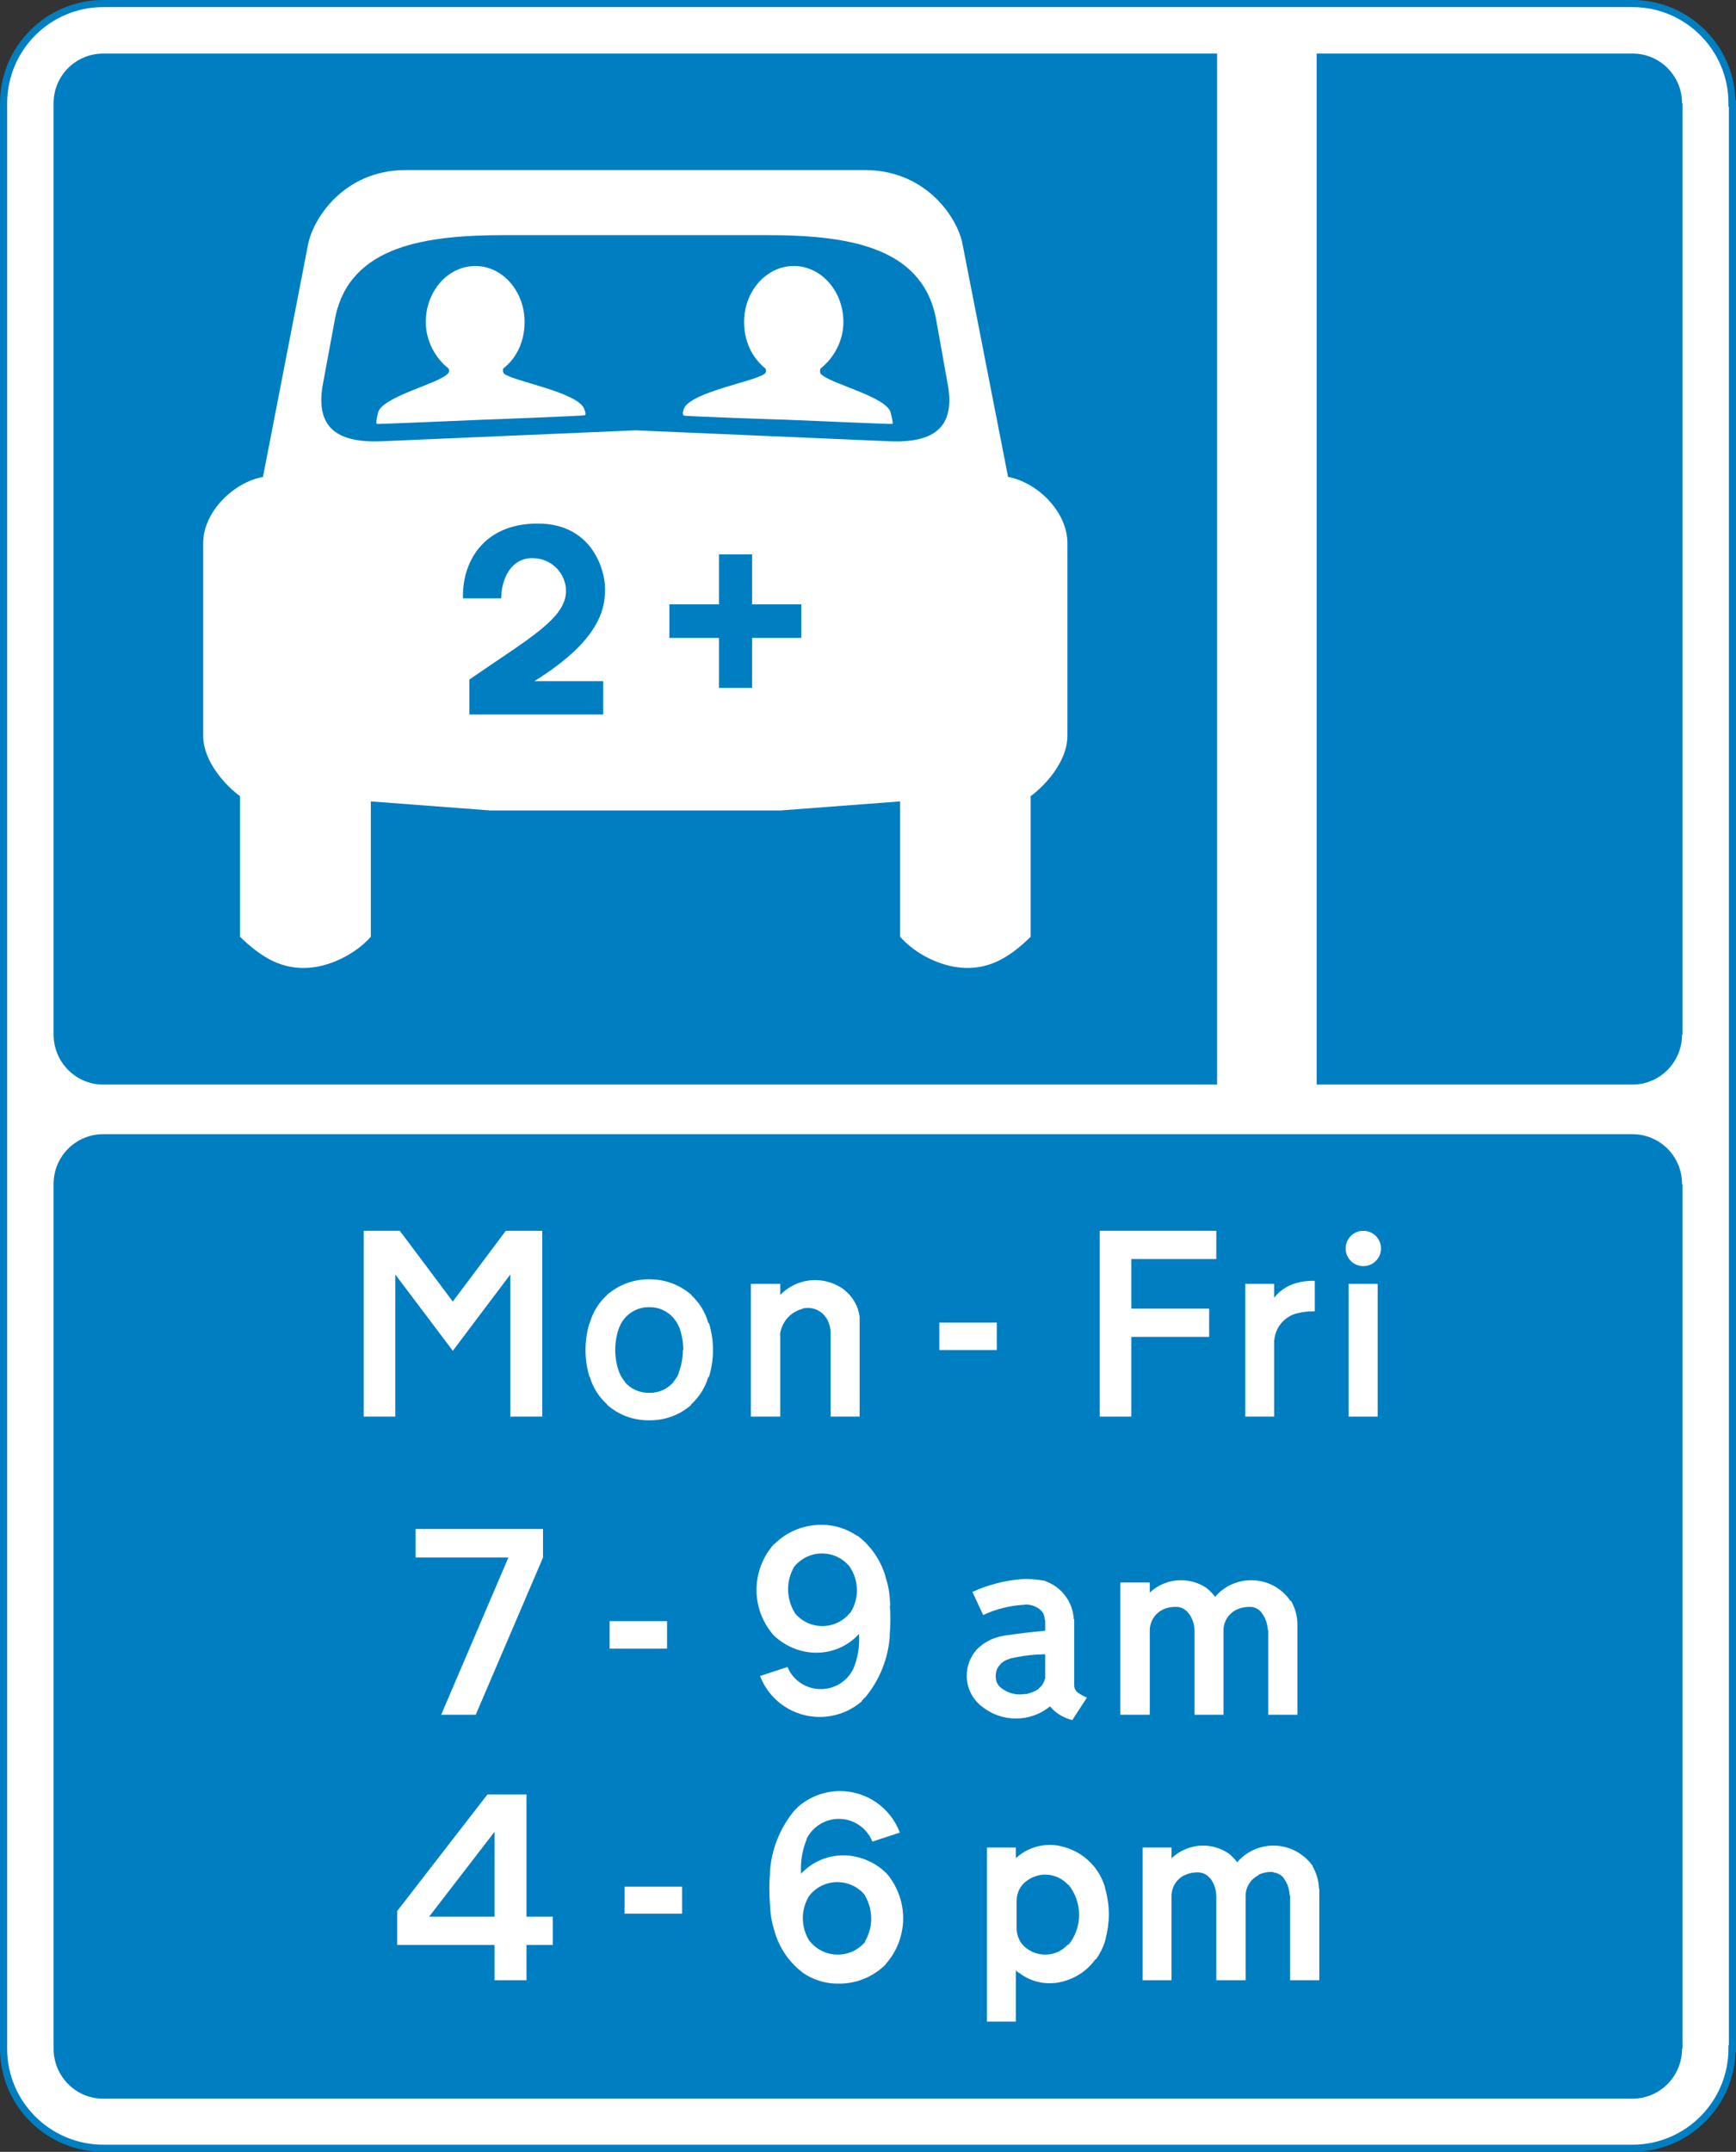<?xml version="1.0" encoding="UTF-8"?>
<svg xmlns="http://www.w3.org/2000/svg" xmlns:xlink="http://www.w3.org/1999/xlink" width="177.78pt" height="220.29pt" viewBox="0 0 177.78 220.29" version="1.1">
<rect x="0" y="0" width="177.78" height="220.29" fill="#333333" stroke="none"/>
<defs>
<clipPath id="clip1">
  <path d="M 0 0 L 177.781 0 L 177.781 220 L 0 220 Z M 0 0 "/>
</clipPath>
<clipPath id="clip2">
  <path d="M 0 0 L 177.781 0 L 177.781 220.289 L 0 220.289 Z M 0 0 "/>
</clipPath>
</defs>
<g id="surface1">
<g clip-path="url(#clip1)" clip-rule="nonzero">
<path style=" stroke:none;fill-rule:evenodd;fill:rgb(100%,100%,100%);fill-opacity:1;" d="M 167.18 0.359 L 167.207 0.359 C 172.84 0.379 177.383 4.938 177.383 10.559 C 177.383 10.574 177.383 10.582 177.383 10.598 L 177.422 10.598 L 177.422 209.727 L 177.383 209.727 C 177.383 215.344 172.84 219.906 167.207 219.93 L 10.598 219.93 C 10.59 219.93 10.578 219.93 10.566 219.93 C 4.938 219.93 0.367 215.363 0.367 209.727 L 0.367 10.598 C 0.367 10.582 0.367 10.57 0.367 10.559 C 0.367 4.93 4.938 0.359 10.566 0.359 C 10.578 0.359 10.59 0.359 10.598 0.359 L 167.207 0.359 L 167.18 0.359 "/>
</g>
<g clip-path="url(#clip2)" clip-rule="nonzero">
<path style=" stroke:none;fill-rule:nonzero;fill:rgb(0%,49.399%,76.099%);fill-opacity:1;" d="M 167.207 -0.004 L 10.598 -0.004 C 4.742 -0.004 0 4.734 0 10.559 C 0 10.598 0 209.727 0 209.727 C 0 215.547 4.742 220.289 10.566 220.289 C 10.598 220.289 167.207 220.289 167.207 220.289 L 167.207 219.559 L 167.207 220.289 C 173.02 220.27 177.738 215.539 177.738 209.727 L 177.383 210.094 L 177.785 210.094 L 177.785 10.258 L 177.441 10.234 L 177.402 10.234 L 177.738 10.598 C 177.738 4.754 173.02 0.02 167.207 -0.004 M 167.207 -0.004 L 167.176 -0.004 L 167.176 0.727 L 167.207 0.727 Z M 167.18 0.727 L 167.207 0.727 C 172.621 0.738 177.008 5.152 177.008 10.559 L 177.008 10.902 C 177.008 10.941 177.359 10.961 177.359 10.961 L 177.402 10.961 L 177.051 10.598 L 177.051 209.727 L 177.422 209.367 L 177.008 209.367 L 177.008 209.727 C 177.008 215.129 172.621 219.539 167.207 219.559 L 167.207 220.289 L 167.207 219.559 L 10.598 219.559 C 5.141 219.559 0.73 215.148 0.73 209.727 L 0.73 10.598 C 0.73 5.137 5.141 0.727 10.566 0.727 C 10.598 0.727 167.207 0.727 167.207 0.727 L 167.207 -0.004 L 167.18 -0.004 L 167.18 0.727 "/>
</g>
<path style=" stroke:none;fill-rule:evenodd;fill:rgb(0%,49.399%,76.099%);fill-opacity:1;" d="M 172.297 10.598 L 172.297 105.914 L 172.254 105.914 C 172.254 108.723 170.008 111.012 167.207 111.031 L 134.836 111.031 L 134.836 5.484 L 167.207 5.484 C 170.008 5.496 172.254 7.766 172.254 10.559 C 172.254 10.574 172.254 10.582 172.254 10.598 "/>
<path style=" stroke:none;fill-rule:evenodd;fill:rgb(0%,49.399%,76.099%);fill-opacity:1;" d="M 5.488 10.598 L 5.488 105.914 C 5.488 108.734 7.762 111.031 10.566 111.031 C 10.578 111.031 10.59 111.031 10.598 111.031 L 124.641 111.031 L 124.641 5.484 L 10.598 5.484 C 10.59 5.484 10.578 5.484 10.566 5.484 C 7.762 5.484 5.488 7.754 5.488 10.559 C 5.488 10.57 5.488 10.582 5.488 10.598 "/>
<path style=" stroke:none;fill-rule:evenodd;fill:rgb(100%,100%,100%);fill-opacity:1;" d="M 26.93 48.824 L 31.547 25.031 C 32.051 22.418 35.168 17.453 41.48 17.41 L 88.641 17.41 C 94.949 17.453 98.117 22.418 98.578 25.031 L 103.234 48.824 C 106.199 49.363 109.312 52.363 109.312 55.602 L 109.312 75.305 C 109.312 78.121 106.777 80.621 105.547 81.504 L 105.547 95.902 C 103.617 97.789 101.648 99.094 99.074 99.094 C 96.492 99.094 93.723 97.668 92.18 95.902 L 92.18 82.043 L 79.902 82.969 L 50.219 82.969 L 37.977 82.043 L 37.977 95.902 C 36.402 97.668 33.668 99.094 31.086 99.094 C 28.469 99.094 26.543 97.789 24.582 95.902 L 24.582 81.504 C 23.352 80.621 20.809 78.121 20.809 75.305 L 20.809 55.602 C 20.809 52.363 23.965 49.363 26.93 48.824 Z M 33.012 39.625 L 34.324 32.539 C 35.824 25.078 43.711 24.07 51.758 24.07 L 78.402 24.07 C 86.445 24.07 94.34 25.078 95.836 32.539 L 97.105 39.625 C 97.762 43.934 95.457 45.395 90.871 45.164 L 65.078 44.055 L 39.289 45.164 C 34.707 45.395 32.355 43.934 33.012 39.625 Z M 43.605 32.965 C 43.605 34.93 44.598 36.66 45.906 37.703 C 45.988 37.738 46.066 38.086 45.867 38.238 C 44.988 39.277 39.02 40.621 38.707 42.281 C 38.594 42.742 38.477 43.355 38.594 43.398 C 38.867 43.434 49.105 42.969 49.371 42.969 C 49.727 42.969 59.574 42.582 59.883 42.512 C 60.004 42.473 60.004 42.281 59.809 41.812 C 59.035 40.129 52.762 39.078 51.645 38.277 C 51.457 38.121 51.492 37.738 51.562 37.703 C 52.91 36.66 53.723 34.93 53.723 32.965 C 53.723 29.812 51.457 27.23 48.684 27.23 C 45.867 27.23 43.605 29.812 43.605 32.965 Z M 86.371 32.965 C 86.371 34.93 85.371 36.66 84.059 37.703 C 83.984 37.773 83.91 38.086 84.059 38.277 C 84.941 39.277 90.914 40.621 91.219 42.281 C 91.34 42.742 91.484 43.398 91.375 43.398 C 91.109 43.434 80.867 42.969 80.555 42.969 C 80.215 42.969 70.395 42.633 70.047 42.547 C 69.93 42.512 69.852 42.281 70.047 41.812 C 70.82 40.129 77.172 39.078 78.289 38.277 C 78.52 38.121 78.441 37.738 78.359 37.703 C 77.055 36.66 76.199 34.961 76.199 32.965 C 76.199 29.812 78.484 27.23 81.289 27.23 C 84.102 27.23 86.371 29.812 86.371 32.965 "/>
<path style=" stroke:none;fill-rule:evenodd;fill:rgb(0%,49.399%,76.099%);fill-opacity:1;" d="M 73.629 65.305 L 68.547 65.305 L 68.547 61.871 L 73.629 61.871 L 73.629 56.754 L 77.02 56.754 L 77.02 61.871 L 82.055 61.871 L 82.055 65.305 L 77.02 65.305 L 77.02 70.422 L 73.629 70.422 L 73.629 65.305 "/>
<path style=" stroke:none;fill-rule:evenodd;fill:rgb(0%,49.399%,76.099%);fill-opacity:1;" d="M 51.332 61.258 L 47.414 61.258 C 47.293 57.789 49.297 53.598 55.07 53.598 C 60.727 53.598 61.961 58.484 61.961 60.215 C 61.961 61.953 61.809 65.336 54.727 69.727 L 61.773 69.727 L 61.773 73.148 L 48.066 73.148 L 48.066 69.566 C 54.07 65.414 57.965 63.336 57.965 60.488 C 57.965 58.871 56.648 57.137 54.5 57.137 C 52.34 57.137 51.332 59.258 51.332 61.258 "/>
<path style=" stroke:none;fill-rule:evenodd;fill:rgb(0%,49.399%,76.099%);fill-opacity:1;" d="M 172.297 209.727 L 172.297 121.23 L 172.254 121.23 C 172.254 121.219 172.254 121.203 172.254 121.191 C 172.254 118.398 170.008 116.129 167.207 116.109 L 10.598 116.109 C 10.59 116.109 10.578 116.109 10.566 116.109 C 7.762 116.109 5.488 118.391 5.488 121.191 C 5.488 121.203 5.488 121.219 5.488 121.23 L 5.488 209.727 C 5.488 212.555 7.762 214.848 10.566 214.848 C 10.578 214.848 10.59 214.848 10.598 214.848 L 167.207 214.848 C 170.008 214.828 172.254 212.547 172.254 209.727 "/>
<path style=" stroke:none;fill-rule:evenodd;fill:rgb(100%,100%,100%);fill-opacity:1;" d="M 52.062 159.449 L 45.18 175.543 L 48.719 175.543 L 55.609 159.449 L 55.609 156.527 L 42.562 156.527 L 42.562 159.449 L 52.062 159.449 "/>
<path style=" stroke:none;fill-rule:evenodd;fill:rgb(100%,100%,100%);fill-opacity:1;" d="M 46.371 138.285 L 52.258 130.473 L 52.258 145.023 L 55.531 145.023 L 55.531 126 L 51.797 126 L 46.371 133.242 L 40.945 126 L 37.242 126 L 37.242 145.023 L 40.48 145.023 L 40.48 130.473 L 46.371 138.285 "/>
<path style=" stroke:none;fill-rule:nonzero;fill:rgb(100%,100%,100%);fill-opacity:1;" d="M 63.965 195.906 L 69.855 195.906 L 69.855 193.137 L 63.965 193.137 L 63.965 195.906 "/>
<path style=" stroke:none;fill-rule:nonzero;fill:rgb(100%,100%,100%);fill-opacity:1;" d="M 62.426 168.773 L 68.312 168.773 L 68.312 165.957 L 62.426 165.957 L 62.426 168.773 "/>
<path style=" stroke:none;fill-rule:nonzero;fill:rgb(100%,100%,100%);fill-opacity:1;" d="M 96.191 138.207 L 102.078 138.207 L 102.078 135.395 L 96.191 135.395 L 96.191 138.207 "/>
<path style=" stroke:none;fill-rule:evenodd;fill:rgb(100%,100%,100%);fill-opacity:1;" d="M 112.621 145.023 L 115.859 145.023 L 115.859 136.859 L 123.828 136.859 L 123.828 133.965 L 115.859 133.965 L 115.859 128.891 L 124.559 128.891 L 124.559 126 L 112.621 126 L 112.621 145.023 "/>
<path style=" stroke:none;fill-rule:evenodd;fill:rgb(100%,100%,100%);fill-opacity:1;" d="M 139.613 126 C 140.613 126 141.426 126.809 141.426 127.809 C 141.426 128.805 140.613 129.617 139.613 129.617 C 138.613 129.617 137.805 128.805 137.805 127.809 C 137.805 126.809 138.613 126 139.613 126 "/>
<path style=" stroke:none;fill-rule:nonzero;fill:rgb(100%,100%,100%);fill-opacity:1;" d="M 138.105 145.023 L 141.082 145.023 L 141.082 131.434 L 138.105 131.434 L 138.105 145.023 "/>
<path style=" stroke:none;fill-rule:evenodd;fill:rgb(100%,100%,100%);fill-opacity:1;" d="M 76.895 131.434 L 76.895 145.023 L 79.902 145.023 L 79.902 136.668 L 79.875 136.672 C 80.008 135.387 80.922 134.312 82.168 133.996 L 82.172 133.965 C 82.363 133.914 82.551 133.895 82.75 133.895 C 83.496 133.895 84.191 134.273 84.594 134.898 L 84.609 134.895 C 84.879 135.34 85.043 135.844 85.062 136.355 L 85.062 145.023 L 88.031 145.023 L 88.031 134.812 L 88.035 134.824 C 87.902 133.73 87.336 132.742 86.473 132.062 L 86.477 132.051 C 85.613 131.398 84.562 131.047 83.484 131.047 C 82.105 131.047 80.797 131.617 79.855 132.617 L 79.902 132.586 L 79.902 131.434 L 76.895 131.434 "/>
<path style=" stroke:none;fill-rule:evenodd;fill:rgb(100%,100%,100%);fill-opacity:1;" d="M 127.527 145.023 L 127.527 131.434 L 130.484 131.434 L 130.484 132.852 L 130.48 132.852 C 131.129 132.02 132.07 131.461 133.105 131.27 L 133.113 131.25 C 133.555 131.168 134.008 131.117 134.457 131.117 C 134.52 131.117 134.578 131.117 134.645 131.129 L 134.645 134.242 L 134.641 134.242 C 134.602 134.242 134.57 134.242 134.527 134.242 C 133.957 134.242 133.395 134.309 132.832 134.449 L 132.832 134.445 C 131.559 134.762 130.613 135.855 130.504 137.172 L 130.484 137.172 L 130.484 145.023 L 127.527 145.023 "/>
<path style=" stroke:none;fill-rule:evenodd;fill:rgb(100%,100%,100%);fill-opacity:1;" d="M 59.961 138.207 C 59.961 137.27 60.098 136.336 60.375 135.438 L 60.391 135.445 C 60.703 134.344 61.312 133.359 62.152 132.586 L 62.145 132.578 C 63.316 131.547 64.828 130.969 66.391 130.969 C 66.414 130.969 66.441 130.969 66.469 130.969 L 66.508 130.969 C 66.531 130.969 66.559 130.969 66.582 130.969 C 68.145 130.969 69.652 131.547 70.824 132.578 L 70.801 132.598 C 71.633 133.363 72.238 134.355 72.539 135.445 L 72.598 135.438 C 72.879 136.336 73.016 137.27 73.016 138.207 C 73.016 139.145 72.879 140.082 72.598 140.977 L 72.531 140.977 C 72.215 142.066 71.59 143.043 70.742 143.805 L 70.801 143.812 C 69.629 144.84 68.137 145.402 66.582 145.402 C 66.547 145.402 66.512 145.402 66.477 145.402 L 66.469 145.402 C 66.441 145.402 66.414 145.402 66.391 145.402 C 64.836 145.402 63.336 144.84 62.172 143.812 L 62.191 143.793 C 61.336 143.023 60.707 142.039 60.395 140.93 L 60.363 140.938 C 60.094 140.051 59.961 139.133 59.961 138.207 C 59.961 138.191 59.961 138.188 59.961 138.18 Z M 63.004 138.207 C 63.004 139.008 63.148 139.797 63.434 140.547 L 63.441 140.551 C 63.574 140.879 63.766 141.184 64 141.445 L 63.988 141.484 C 64.605 142.195 65.488 142.59 66.426 142.59 C 66.461 142.59 66.484 142.59 66.508 142.59 C 66.516 142.59 66.531 142.59 66.547 142.59 C 67.477 142.59 68.363 142.195 68.977 141.484 L 68.957 141.461 C 69.195 141.199 69.391 140.887 69.523 140.555 L 69.496 140.555 C 69.785 139.805 69.93 139.008 69.93 138.207 L 69.973 138.242 C 69.973 138.23 69.973 138.215 69.973 138.207 C 69.973 137.398 69.828 136.609 69.555 135.855 L 69.543 135.855 C 69.41 135.52 69.211 135.199 68.969 134.93 L 68.977 134.93 C 68.363 134.223 67.477 133.816 66.547 133.816 C 66.531 133.816 66.516 133.816 66.508 133.816 C 66.484 133.816 66.461 133.816 66.426 133.816 C 65.488 133.816 64.605 134.223 63.988 134.93 L 64 134.93 C 63.754 135.199 63.559 135.52 63.434 135.855 L 63.422 135.855 C 63.141 136.609 63.004 137.398 63.004 138.207 C 63.004 138.215 63.004 138.23 63.004 138.242 "/>
<path style=" stroke:none;fill-rule:evenodd;fill:rgb(100%,100%,100%);fill-opacity:1;" d="M 77.859 171.539 L 77.836 171.582 C 78.805 174.109 81.234 175.77 83.945 175.77 C 85.547 175.77 87.094 175.184 88.301 174.125 L 88.25 174.113 C 88.348 174.023 88.434 173.914 88.531 173.816 L 88.566 173.809 C 90.082 172.008 90.977 169.762 91.125 167.422 L 91.109 167.434 C 91.16 166.879 91.184 166.328 91.184 165.762 C 91.184 165.312 91.164 164.852 91.133 164.395 L 91.164 164.336 C 91.152 164.219 91.145 164.105 91.141 163.996 L 91.145 164.004 C 91.113 163.117 90.957 162.238 90.668 161.391 L 90.68 161.379 C 90.188 159.719 89.188 158.25 87.809 157.207 L 87.781 157.234 C 86.742 156.512 85.52 156.121 84.254 156.102 L 84.293 156.113 C 84.215 156.102 84.141 156.102 84.059 156.102 C 82.27 156.102 80.555 156.816 79.293 158.082 L 79.293 158.039 C 78.125 159.328 77.473 161.023 77.473 162.77 C 77.473 164.426 78.059 166.012 79.121 167.281 L 79.102 167.262 C 79.141 167.305 79.176 167.344 79.219 167.383 L 79.207 167.383 C 80.336 168.488 81.828 169.129 83.406 169.191 L 83.406 169.16 L 83.398 169.191 C 83.48 169.191 83.559 169.191 83.633 169.191 C 85.281 169.191 86.855 168.496 87.965 167.273 L 87.969 167.316 C 87.977 167.496 87.988 167.672 87.988 167.848 C 87.988 168.891 87.773 169.922 87.371 170.887 L 87.359 170.887 C 86.738 172.137 85.461 172.918 84.059 172.918 C 82.562 172.918 81.219 172.039 80.648 170.652 L 80.637 170.656 L 77.824 171.582 Z M 87.023 160.461 L 87.051 160.43 C 86.355 159.543 85.297 159.031 84.176 159.031 C 83.066 159.031 82.016 159.539 81.32 160.406 L 81.316 160.406 C 80.922 161.105 80.707 161.887 80.707 162.688 C 80.707 163.547 80.949 164.395 81.398 165.117 L 81.355 165.086 C 82.047 165.957 83.102 166.465 84.215 166.465 C 85.336 166.465 86.391 165.945 87.086 165.066 L 87.086 165.098 C 87.523 164.426 87.754 163.621 87.754 162.801 C 87.754 161.957 87.504 161.137 87.043 160.43 "/>
<path style=" stroke:none;fill-rule:evenodd;fill:rgb(100%,100%,100%);fill-opacity:1;" d="M 107.012 166.961 L 106.996 166.945 C 105.598 167.078 104.203 167.242 102.805 167.445 L 102.852 167.445 C 101.789 167.594 100.797 168.09 100.043 168.852 L 100.043 168.844 C 99.375 169.586 99 170.551 99 171.539 C 99 172.777 99.566 173.934 100.543 174.695 L 100.562 174.707 C 101.555 175.5 102.77 175.93 104.035 175.93 C 105.32 175.93 106.551 175.492 107.531 174.684 L 107.531 174.695 C 108.129 175.398 108.938 175.879 109.82 176.09 L 109.812 176.09 L 111.312 173.777 L 111.309 173.785 C 111.004 173.668 110.727 173.512 110.461 173.328 L 110.473 173.348 C 110.188 173.176 110.012 172.879 110.008 172.543 L 110.008 165.762 L 109.961 165.762 C 109.875 163.996 108.715 162.453 107.035 161.859 L 107.051 161.84 C 106.414 161.719 105.766 161.648 105.121 161.648 C 104.867 161.648 104.609 161.652 104.352 161.684 C 102.703 161.84 101.094 162.281 99.578 162.969 L 99.578 162.957 L 100.691 165.348 L 100.688 165.332 C 102.031 164.703 103.477 164.348 104.969 164.281 L 104.965 164.266 C 105 164.266 105.047 164.266 105.086 164.266 C 105.656 164.266 106.219 164.484 106.648 164.895 L 106.617 164.883 C 106.695 164.945 106.754 165.035 106.797 165.117 L 106.812 165.109 C 106.926 165.332 106.988 165.586 107 165.848 L 107.039 165.848 L 107.039 166.961 Z M 107.039 169.387 L 107.016 169.352 C 106.02 169.367 105.051 169.457 104.074 169.652 L 104.066 169.652 C 103.859 169.691 103.66 169.738 103.457 169.777 L 103.457 169.805 C 102.891 169.918 102.406 170.293 102.145 170.809 L 102.125 170.816 C 102.02 171.055 101.969 171.316 101.969 171.582 C 101.969 171.805 102.008 172.031 102.074 172.234 C 102.207 172.5 102.406 172.734 102.652 172.898 L 102.66 172.887 C 103.16 173.262 103.797 173.465 104.43 173.465 C 104.617 173.465 104.812 173.449 105 173.41 L 105.004 173.449 C 105.504 173.348 105.969 173.152 106.395 172.887 L 106.383 172.844 C 106.688 172.613 106.91 172.266 107 171.887 L 107.039 171.887 L 107.039 169.352 "/>
<path style=" stroke:none;fill-rule:evenodd;fill:rgb(100%,100%,100%);fill-opacity:1;" d="M 132.867 175.543 L 129.879 175.543 L 129.879 166.883 L 129.832 166.879 C 129.812 166.215 129.582 165.59 129.18 165.078 L 129.203 165.086 C 128.938 164.762 128.559 164.543 128.137 164.5 L 128.137 164.504 C 128.059 164.5 127.988 164.5 127.91 164.5 C 127.473 164.5 127.035 164.598 126.637 164.785 L 126.645 164.777 C 125.812 165.176 125.293 166.008 125.293 166.922 C 125.293 166.945 125.293 166.977 125.293 167.008 L 125.293 175.543 L 122.332 175.543 L 122.332 166.879 C 122.312 166.246 122.098 165.629 121.699 165.117 L 121.68 165.109 C 121.418 164.766 121.023 164.547 120.598 164.5 L 120.598 164.516 C 120.508 164.5 120.41 164.5 120.328 164.5 C 119.883 164.5 119.453 164.598 119.055 164.785 L 119.055 164.797 C 118.242 165.199 117.746 166.027 117.746 166.922 C 117.746 166.945 117.746 166.977 117.746 167.008 L 117.746 175.543 L 114.734 175.543 L 114.734 162.004 L 117.746 162.004 L 117.746 163.074 L 117.707 163.074 C 118.578 162.238 119.734 161.77 120.941 161.77 C 121.879 161.77 122.785 162.043 123.562 162.57 L 123.539 162.555 C 123.879 162.82 124.195 163.137 124.453 163.496 L 124.465 163.441 C 125.383 162.375 126.723 161.77 128.145 161.77 C 129.738 161.77 131.246 162.555 132.148 163.883 L 132.211 163.883 C 132.613 164.586 132.844 165.379 132.867 166.191 L 132.867 175.543 "/>
<path style=" stroke:none;fill-rule:evenodd;fill:rgb(100%,100%,100%);fill-opacity:1;" d="M 50.648 202.723 L 53.918 202.723 L 53.918 199.109 L 56.613 199.109 L 56.613 196.219 L 53.918 196.219 L 53.918 183.707 L 49.914 183.707 L 40.672 195.641 L 40.672 199.109 L 50.648 199.109 Z M 50.648 196.219 L 43.941 196.219 L 50.648 187.52 L 50.648 196.219 "/>
<path style=" stroke:none;fill-rule:evenodd;fill:rgb(100%,100%,100%);fill-opacity:1;" d="M 92.145 187.598 C 91.184 185.043 88.742 183.355 86.023 183.355 C 84.422 183.355 82.867 183.949 81.668 185.023 L 81.68 185.023 C 81.586 185.121 81.496 185.219 81.398 185.312 L 81.387 185.305 C 79.871 187.113 78.984 189.363 78.84 191.715 L 78.859 191.707 C 78.809 192.246 78.785 192.82 78.785 193.359 C 78.785 193.852 78.805 194.332 78.84 194.809 L 78.84 194.801 C 78.844 194.902 78.855 195.023 78.867 195.137 L 78.867 195.18 C 78.902 196.074 79.059 196.953 79.355 197.793 L 79.344 197.793 C 79.836 199.457 80.84 200.91 82.219 201.953 L 82.211 201.953 C 83.242 202.664 84.461 203.055 85.719 203.07 L 85.711 203.059 C 85.789 203.07 85.871 203.07 85.945 203.07 C 87.723 203.07 89.434 202.367 90.695 201.109 L 90.68 201.094 C 91.844 199.805 92.492 198.113 92.492 196.371 C 92.492 194.73 91.91 193.137 90.867 191.867 C 90.836 191.848 90.812 191.816 90.785 191.789 L 90.793 191.789 C 89.668 190.664 88.152 190.004 86.566 189.938 L 86.57 189.938 C 86.488 189.938 86.406 189.938 86.336 189.938 C 84.68 189.938 83.113 190.641 82.004 191.848 L 82.035 191.867 C 82.027 191.676 82.02 191.488 82.02 191.293 C 82.02 190.262 82.219 189.246 82.613 188.297 L 82.586 188.281 C 83.207 187.008 84.492 186.203 85.906 186.203 C 87.418 186.203 88.77 187.125 89.336 188.52 L 89.379 188.516 L 92.18 187.598 Z M 82.98 198.715 L 82.949 198.75 C 83.645 199.605 84.684 200.098 85.793 200.098 C 86.895 200.098 87.938 199.605 88.633 198.75 L 88.602 198.715 C 89.004 198.016 89.219 197.219 89.219 196.414 C 89.219 195.574 88.996 194.77 88.574 194.055 L 88.613 194.055 C 87.918 193.176 86.867 192.676 85.754 192.676 C 84.625 192.676 83.551 193.195 82.863 194.094 L 82.879 194.062 C 82.445 194.754 82.215 195.555 82.215 196.371 C 82.215 197.219 82.465 198.055 82.934 198.758 "/>
<path style=" stroke:none;fill-rule:evenodd;fill:rgb(100%,100%,100%);fill-opacity:1;" d="M 104.035 201.727 L 104.035 206.961 L 101.074 206.961 L 101.074 189.133 L 104.035 189.133 L 104.035 190.215 C 104.109 190.145 104.191 190.082 104.27 190.016 C 105.184 189.266 106.328 188.867 107.512 188.867 C 108.035 188.867 108.566 188.949 109.074 189.113 L 109.09 189.117 C 111.09 189.715 112.637 191.293 113.184 193.293 L 113.168 193.293 C 113.418 194.168 113.555 195.066 113.555 195.984 C 113.555 196.812 113.438 197.645 113.223 198.457 L 113.238 198.457 C 113.035 199.23 112.688 199.965 112.207 200.609 L 112.168 200.578 C 111.785 201.129 111.293 201.609 110.738 201.996 L 110.742 201.988 C 109.914 202.551 108.973 202.898 107.965 203.02 L 107.965 203 C 107.801 203.02 107.633 203.031 107.469 203.031 C 106.32 203.031 105.203 202.637 104.309 201.918 L 104.285 201.945 C 104.203 201.875 104.117 201.793 104.047 201.711 Z M 105.156 199.457 L 105.137 199.465 C 104.535 199.027 104.172 198.34 104.117 197.602 L 104.109 197.602 L 104.109 194.441 L 104.117 194.453 C 104.156 193.703 104.516 193.008 105.121 192.562 C 105.68 192.145 106.352 191.91 107.039 191.91 C 107.941 191.91 108.789 192.289 109.379 192.953 L 109.41 192.93 C 110.125 193.809 110.508 194.902 110.508 196.023 C 110.508 197.148 110.125 198.246 109.41 199.113 L 109.355 199.066 C 108.766 199.73 107.93 200.098 107.039 200.098 C 106.363 200.098 105.699 199.883 105.141 199.465 "/>
<path style=" stroke:none;fill-rule:evenodd;fill:rgb(100%,100%,100%);fill-opacity:1;" d="M 135.109 202.723 L 132.113 202.723 L 132.113 194.023 L 132.07 194.023 C 132.047 193.391 131.84 192.789 131.461 192.277 L 131.469 192.27 C 131.211 191.934 130.828 191.727 130.406 191.684 L 130.406 191.645 C 130.324 191.645 130.23 191.633 130.148 191.633 C 129.703 191.633 129.266 191.738 128.867 191.93 L 128.867 191.98 C 128.066 192.379 127.559 193.195 127.559 194.105 C 127.559 194.109 127.559 194.125 127.559 194.137 L 127.559 202.723 L 124.559 202.723 L 124.559 194.055 L 124.551 194.023 C 124.535 193.379 124.312 192.758 123.902 192.242 L 123.871 192.242 C 123.617 191.926 123.23 191.727 122.82 191.684 C 122.75 191.676 122.676 191.676 122.594 191.676 C 122.137 191.676 121.691 191.781 121.285 191.988 L 121.297 191.965 C 120.488 192.371 119.973 193.195 119.973 194.105 C 119.973 194.109 119.973 194.125 119.973 194.137 L 119.973 202.723 L 117.016 202.723 L 117.016 189.133 L 119.973 189.133 L 119.973 190.246 C 120.84 189.402 122.012 188.938 123.211 188.938 C 124.129 188.938 125.027 189.215 125.793 189.727 L 125.812 189.727 C 126.148 190 126.445 190.297 126.695 190.656 L 126.703 190.633 C 127.633 189.562 128.988 188.938 130.406 188.938 C 132.027 188.938 133.539 189.742 134.457 191.059 L 134.422 191.059 C 134.82 191.758 135.051 192.555 135.074 193.359 L 135.109 193.359 L 135.109 202.723 "/>
</g>
</svg>
